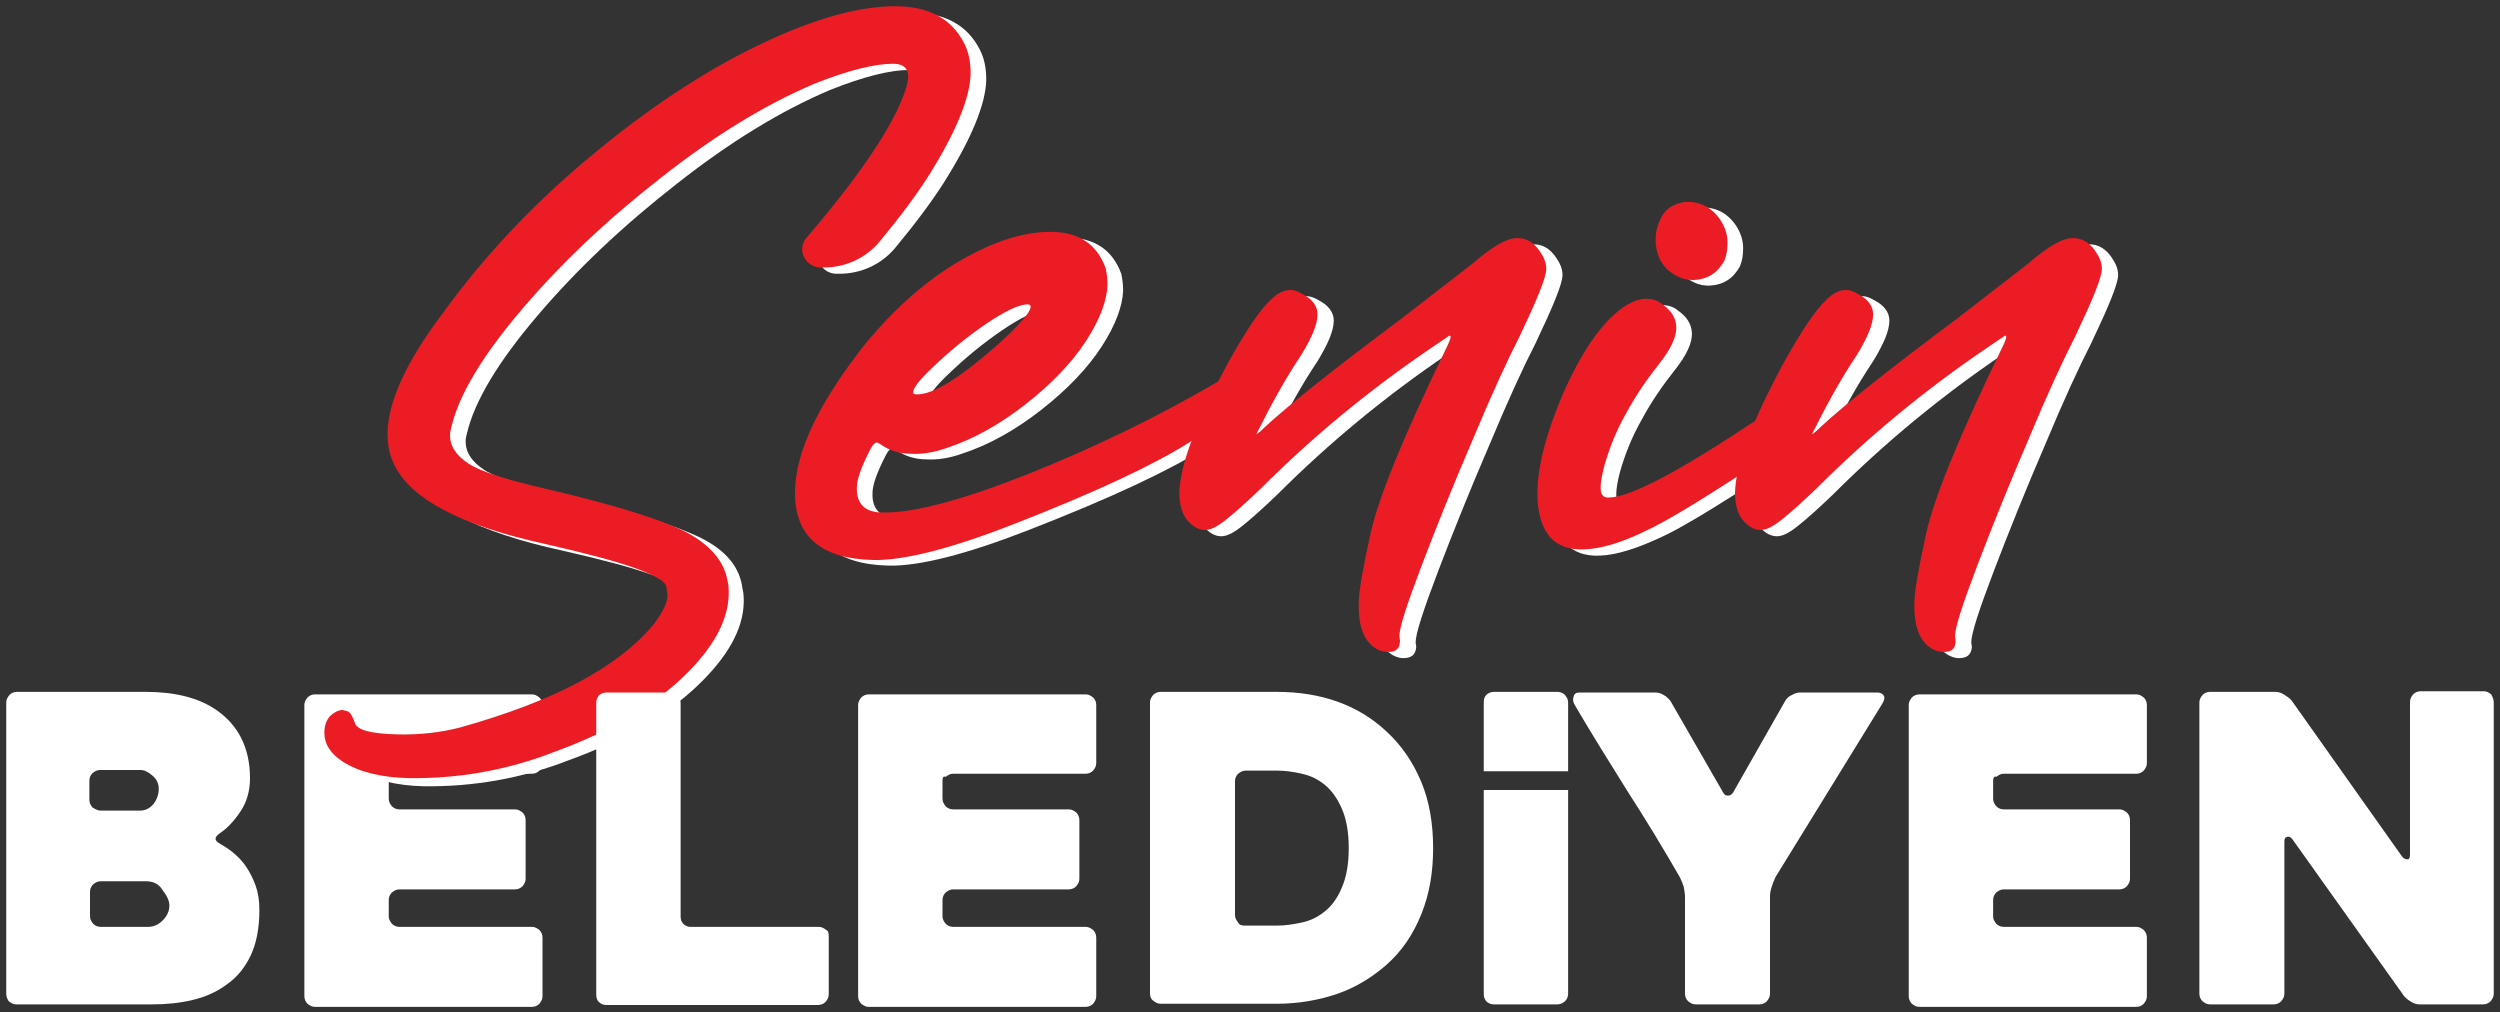 <?xml version="1.0" encoding="utf-8"?>
<!-- Generator: Adobe Illustrator 28.0.0, SVG Export Plug-In . SVG Version: 6.00 Build 0)  -->
<!DOCTYPE svg PUBLIC "-//W3C//DTD SVG 1.1//EN" "http://www.w3.org/Graphics/SVG/1.1/DTD/svg11.dtd">
<svg version="1.1" id="Layer_1" xmlns:x="http://ns.adobe.com/Extensibility/1.0/" xmlns:i="http://ns.adobe.com/AdobeIllustrator/10.0/" xmlns:graph="http://ns.adobe.com/Graphs/1.0/"
	 xmlns="http://www.w3.org/2000/svg" xmlns:xlink="http://www.w3.org/1999/xlink" x="0px" y="0px" viewBox="0 0 400 162"
	 style="enable-background:new 0 0 400 162;" xml:space="preserve">
<rect x="0" y="0" width="400" height="162" fill="#333333" stroke="none"/>
<style type="text/css">
	.st0{fill:#FFFFFF;}
	.st1{fill:#EC1C24;}
</style>
<g>
	<g>
		<path class="st0" d="M142.2,90.5c-8.5-0.2-12.6-3.9-12.5-11c0.1-6.5,4-14.5,11.5-23.9c4.7-5.6,9.7-10,15.1-13.1
			c5.4-3.1,10.3-4.6,14.6-4.5c4.3,0.1,7.1,2,8.5,5.8c0.2,0.9,0.3,1.8,0.3,2.7c-0.1,2.5-1.2,5.5-3.4,8.9c-2.2,3.4-5.4,6.8-9.6,10.1
			c-4.2,3.3-8.5,5.7-12.8,7.1c-2,0.7-3.9,1-5.6,0.9c-1.9,0-3.5-0.5-4.9-1.5c-0.3-0.2-0.5-0.3-0.6-0.3c-0.3,0-0.6,0.3-1,1
			c-1.5,2.9-2.2,4.9-2.2,6.2c-0.1,2.6,1.3,4,4.1,4c5,0.1,12.8-2,23.4-6.2c10.5-4.2,20.6-9.1,30.2-14.7c1.4-0.8,2.3-1.2,2.8-1.1
			c0.4,0,0.8,0.1,1.1,0.4c0.6,0.5,0.9,1.1,0.9,1.8c0,1.8-3,4.6-9,8.4c-6,3.8-15.4,8.2-28.5,13.3C154.6,88.7,147.1,90.6,142.2,90.5z
			 M149.2,64.1c2.7,0.1,7.1-2.7,13.3-8.2c3.3-3,5-5,5-5.8c0-0.3-0.2-0.4-0.5-0.4c-1.3,0-3.5,1-6.6,3.1c-3.1,2.1-6,4.5-8.7,7.1
			c-2,1.9-3,3.2-3,3.9C148.7,63.9,148.8,64.1,149.2,64.1z"/>
		<path class="st0" d="M224.5,105.3c-0.4,0-0.8-0.1-1.3-0.3c-2.2-1-3.3-3.5-3.2-7.5c0-2,0.7-5.7,1.9-11.2
			c1.2-5.5,5.2-15.4,12.2-29.8c0.4-0.8,0.6-1.4,0.6-1.6c0-0.1-0.1-0.2-0.2-0.2l-2.8,1.9c-9.9,6.7-19,14.2-27.3,22.5
			c-2.4,2.3-4.3,4-5.7,5.1c-1.4,1.1-2.4,1.6-3.3,1.6c-0.9,0-1.7-0.4-2.6-1.3c-1-1-1.5-2.6-1.5-4.7c0.1-4.4,2.7-11.3,7.7-20.6
			c2.9-5.2,5.2-8.7,7-10.3c1-1,2-1.5,3.1-1.5c0.7,0,1.3,0.3,2,0.7c1.5,0.8,2.3,1.9,2.3,3.2c0,1.6-0.9,3.7-2.6,6.5
			c-2.7,4-5,8.3-7.2,12.7c0.5-0.3,0.9-0.7,1.3-1.1c4-3.7,11.3-9.5,21.9-17.4l11.5-8.9c3.1-2.7,5.5-4.1,7.2-4c1.3,0,2.5,0.7,3.4,2
			c0.7,1,1.1,1.9,1.1,2.9c0,1.4-1.5,5-4.3,10.9c-1.9,3.7-4.4,9.1-7.4,16.3c-3.1,7.2-5.8,13.9-8.2,20.2c-2.4,6.3-3.6,10-3.6,11.4
			l0.1,0.7C226.5,104.8,225.8,105.3,224.5,105.3z"/>
		<path class="st0" d="M313.4,105.3c-0.4,0-0.8-0.1-1.3-0.3c-2.2-1-3.3-3.5-3.2-7.5c0-2,0.7-5.7,1.9-11.2
			c1.2-5.5,5.2-15.4,12.2-29.8c0.4-0.8,0.6-1.4,0.6-1.6c0-0.1-0.1-0.2-0.2-0.2l-2.8,1.9c-9.9,6.7-19,14.2-27.3,22.5
			c-2.4,2.3-4.3,4-5.7,5.1c-1.4,1.1-2.4,1.6-3.3,1.6c-0.9,0-1.7-0.4-2.6-1.3c-1-1-1.5-2.6-1.5-4.7c0.1-4.4,2.7-11.3,7.7-20.6
			c2.9-5.2,5.2-8.7,7-10.3c1-1,2-1.5,3.1-1.5c0.7,0,1.3,0.3,2,0.7c1.5,0.8,2.3,1.9,2.3,3.2c0,1.6-0.9,3.7-2.6,6.5
			c-2.7,4-5,8.3-7.2,12.7c0.5-0.3,0.9-0.7,1.3-1.1c4-3.7,11.3-9.5,21.9-17.4l11.5-8.9c3.1-2.7,5.5-4.1,7.2-4c1.3,0,2.5,0.7,3.4,2
			c0.7,1,1.1,1.9,1.1,2.9c0,1.4-1.5,5-4.3,10.9c-1.9,3.7-4.4,9.1-7.4,16.3c-3.1,7.2-5.8,13.9-8.2,20.2c-2.4,6.3-3.6,10-3.6,11.4
			l0.1,0.7C315.4,104.8,314.7,105.3,313.4,105.3z"/>
		<path class="st0" d="M256,88.9c-4.7,0.2-7.2-2.5-7.5-8.1c-0.2-4.4,1.2-10.1,4.2-17.1c2.6-5.8,5.3-9.9,8.2-12.5
			c1.7-1.5,3.3-2.3,4.8-2.4c1,0,2,0.2,2.8,0.9c1.4,1,2.1,2.1,2.2,3.5c0.1,1.7-0.9,3.7-2.8,6.1c-1.9,2.4-3.7,5-5.2,7.8
			c-1.6,2.8-2.7,5.6-3.5,8.4c-0.4,1.5-0.6,2.7-0.6,3.6c0,1.1,0.5,1.6,1.4,1.5c3.4-0.1,11-4.1,22.6-11.8c4.8-3,8-4.6,9.8-4.6
			c1,0,1.5,0.4,1.6,1.2c0.1,2-3.8,5.5-11.8,10.7c-7.9,5.2-13.3,8.4-16.1,9.7C262.1,87.7,258.7,88.8,256,88.9z M273.5,45.7
			c-0.8,0-1.6-0.1-2.4-0.5c-2.4-1.1-3.6-3-3.7-5.8c0-1.2,0.2-2.4,0.9-3.7c0.6-1.3,1.9-2.2,3.8-2.5c2.3-0.1,4.2,0.8,5.6,2.8
			c0.8,1.2,1.2,2.4,1.2,3.7c0,1-0.1,1.9-0.5,2.9C277.3,44.6,275.7,45.6,273.5,45.7z"/>
		<path class="st0" d="M112.2,86.1c-4-2-11.3-4.3-22-6.8c-6.5-1.5-10.7-2.8-12.7-4.1c-2-1.3-3-2.8-3-4.6c0-0.4,0.1-0.8,0.2-1.2
			c1.2-5.2,5-11.5,11.3-18.9c6.3-7.4,13.7-14.4,22.3-21.1c8.5-6.7,16.7-11.7,24.5-15c5.5-2.2,9.7-3.2,12.6-3.2c1.6,0,2.4,0.7,2.4,2
			c0,1-0.4,2.4-1.2,4.2c-2.3,5.4-7.4,12.7-15.1,21.7l0,0c-1.6,1.9-0.1,4.8,2.5,4.7c0.1,0,0.2,0,0.3,0c3.5,0,6.7-1.5,8.9-4.1
			c3.4-4.1,5.9-7.5,7.7-10.3c4.5-7.1,6.8-12.7,6.9-16.6c0-1.9-0.3-3.5-1.1-5c-2-3.8-5.5-5.7-10.6-5.8c-6.6-0.1-14.9,2.4-24.8,7.5
			c-8.5,4.4-17,10.3-25.5,17.5c-8.5,7.2-16.1,15.3-22.6,24.3c-5.7,7.6-8.6,13.9-8.7,19c0,1.8,0.3,3.4,1,4.9
			c2.6,5.6,10.7,9.9,24.5,12.9c6.6,1.5,11.4,2.8,14.4,3.9c3,1.1,4.6,2.1,4.7,2.8c0.1,0.8,0.2,1.2,0.2,1.4c0,1.3-0.8,2.8-2.3,4.8
			C101.3,108,91,113.5,76,117.7c-3.1,0.8-6.5,1.2-10.1,1.1c-4.1-0.1-6.4-0.7-6.7-1.8c-0.4-1.1-0.8-1.8-1.2-1.9
			c-0.5-0.1-0.7-0.2-0.8-0.2c-0.6,0-1.2,0.3-1.8,0.8c-0.7,0.6-1.1,1.6-1.1,2.8c0,1.9,1,3.4,3,4.7c2.5,1.6,6.1,2.5,10.5,2.6
			c7.8,0.1,15.6-1.2,23.3-4.2c8.5-3.1,15.3-7,20.3-11.7c5-4.7,7.5-9.2,7.6-13.5c0-0.7,0-1.5-0.2-2.2
			C118.4,90.8,116.2,88.1,112.2,86.1z"/>
	</g>
	<path class="st0" d="M35.2,135c0.7,0.4,1.5,0.9,2.2,1.5c0.7,0.6,1.4,1.3,2,2.2c0.6,0.9,1.1,1.9,1.5,3c0.4,1.1,0.6,2.4,0.6,3.9
		c0,3-0.5,5.4-1.4,7.3c-0.9,1.9-2.2,3.5-3.8,4.6c-1.6,1.2-3.4,2-5.5,2.5c-2.1,0.5-4.2,0.7-6.5,0.7H2.6c-0.5,0-0.8-0.2-1.2-0.5
		C1.2,159.9,1,159.5,1,159v-46.6c0-0.5,0.2-0.8,0.5-1.2c0.3-0.3,0.7-0.5,1.2-0.5h20.6c2.2,0,4.3,0.2,6.3,0.7c2,0.5,3.8,1.3,5.3,2.4
		c1.5,1.1,2.8,2.5,3.7,4.3c0.9,1.8,1.4,3.9,1.4,6.4c0,2-0.5,3.8-1.5,5.3c-1,1.5-2.1,2.7-3.3,3.5C34.2,134,34.3,134.5,35.2,135z
		 M16.1,129.7h6.3c0.9,0,1.6-0.4,2.2-1.1c0.5-0.7,0.8-1.5,0.8-2.4c0-0.8-0.3-1.5-1-2.1c-0.7-0.6-1.3-0.9-1.9-0.9h-6.5
		c-0.5,0-0.8,0.2-1.2,0.5c-0.3,0.3-0.5,0.7-0.5,1.2v3.1c0,0.5,0.2,0.8,0.5,1.2C15.3,129.5,15.7,129.7,16.1,129.7z M23.3,141h-7.2
		c-0.5,0-0.8,0.2-1.2,0.5c-0.3,0.3-0.5,0.7-0.5,1.2v3.9c0,0.5,0.2,0.8,0.5,1.2c0.3,0.3,0.7,0.5,1.2,0.5h7.6c0.8,0,1.6-0.3,2.3-1
		c0.7-0.7,1.1-1.5,1.1-2.4c0-0.8-0.4-1.6-1.1-2.5C25.4,141.4,24.5,141,23.3,141z"/>
	<path class="st0" d="M62.2,124.9v2.9c0,0.5,0.2,0.8,0.5,1.2c0.3,0.3,0.7,0.5,1.2,0.5h18.5c0.5,0,0.8,0.2,1.2,0.5
		c0.3,0.3,0.5,0.7,0.5,1.2v9.4c0,0.5-0.2,0.8-0.5,1.2c-0.3,0.3-0.7,0.5-1.2,0.5H63.9c-0.5,0-0.8,0.2-1.2,0.5
		c-0.3,0.3-0.5,0.7-0.5,1.2v2.6c0,0.5,0.2,0.8,0.5,1.2c0.3,0.3,0.7,0.5,1.2,0.5h21.2c0.5,0,0.8,0.2,1.2,0.5c0.3,0.3,0.5,0.7,0.5,1.2
		v9.4c0,0.5-0.2,0.8-0.5,1.2c-0.3,0.3-0.7,0.5-1.2,0.5H50.4c-0.5,0-0.8-0.2-1.2-0.5c-0.3-0.3-0.5-0.7-0.5-1.2v-46.6
		c0-0.5,0.2-0.8,0.5-1.2c0.3-0.3,0.7-0.5,1.2-0.5h34.7c0.5,0,0.8,0.2,1.2,0.5c0.3,0.3,0.5,0.7,0.5,1.2v9.3c0,0.5-0.2,0.8-0.5,1.2
		c-0.3,0.3-0.7,0.5-1.2,0.5H63.9c-0.5,0-0.8,0.2-1.2,0.5C62.4,124.1,62.2,124.5,62.2,124.9z"/>
	<path class="st0" d="M150.8,124.9v2.9c0,0.5,0.2,0.8,0.5,1.2c0.3,0.3,0.7,0.5,1.2,0.5h18.5c0.5,0,0.8,0.2,1.2,0.5
		c0.3,0.3,0.5,0.7,0.5,1.2v9.4c0,0.5-0.2,0.8-0.5,1.2c-0.3,0.3-0.7,0.5-1.2,0.5h-18.5c-0.5,0-0.8,0.2-1.2,0.5
		c-0.3,0.3-0.5,0.7-0.5,1.2v2.6c0,0.5,0.2,0.8,0.5,1.2c0.3,0.3,0.7,0.5,1.2,0.5h21.2c0.5,0,0.8,0.2,1.2,0.5c0.3,0.3,0.5,0.7,0.5,1.2
		v9.4c0,0.5-0.2,0.8-0.5,1.2c-0.3,0.3-0.7,0.5-1.2,0.5h-34.7c-0.5,0-0.8-0.2-1.2-0.5c-0.3-0.3-0.5-0.7-0.5-1.2v-46.6
		c0-0.5,0.2-0.8,0.5-1.2c0.3-0.3,0.7-0.5,1.2-0.5h34.7c0.5,0,0.8,0.2,1.2,0.5c0.3,0.3,0.5,0.7,0.5,1.2v9.3c0,0.5-0.2,0.8-0.5,1.2
		c-0.3,0.3-0.7,0.5-1.2,0.5h-21.2c-0.5,0-0.8,0.2-1.2,0.5C150.9,124.1,150.8,124.5,150.8,124.9z"/>
	<path class="st0" d="M301.1,112.7l-17,27.6c-0.2,0.4-0.4,0.9-0.6,1.5c-0.2,0.6-0.3,1.1-0.3,1.6V159c0,0.5-0.2,0.8-0.5,1.2
		c-0.3,0.3-0.7,0.5-1.2,0.5h-10.2c-0.5,0-0.8-0.2-1.2-0.5c-0.3-0.3-0.5-0.7-0.5-1.2v-15.5c0-0.5-0.1-1-0.2-1.6
		c-0.2-0.6-0.4-1.1-0.6-1.5c-2.7-4.7-5.5-9.3-8.4-13.8c-2.8-4.5-5.7-9.1-8.5-13.9c-0.2-0.4-0.3-0.8-0.1-1.3c0.1-0.4,0.4-0.6,0.9-0.6
		h12.1c0.5,0,0.9,0.1,1.4,0.4c0.5,0.3,0.8,0.6,1.1,1l8.4,14.6c0.2,0.4,0.5,0.5,0.8,0.5c0.3,0,0.6-0.2,0.8-0.5l8.3-14.6
		c0.2-0.4,0.6-0.8,1.1-1c0.5-0.3,0.9-0.4,1.4-0.4h12.3c0.5,0,0.8,0.2,1,0.5C301.6,111.6,301.5,112.1,301.1,112.7z"/>
	<path class="st0" d="M318.9,124.9v2.9c0,0.5,0.2,0.8,0.5,1.2c0.3,0.3,0.7,0.5,1.2,0.5h18.5c0.5,0,0.8,0.2,1.2,0.5
		c0.3,0.3,0.5,0.7,0.5,1.2v9.4c0,0.5-0.2,0.8-0.5,1.2c-0.3,0.3-0.7,0.5-1.2,0.5h-18.5c-0.5,0-0.8,0.2-1.2,0.5
		c-0.3,0.3-0.5,0.7-0.5,1.2v2.6c0,0.5,0.2,0.8,0.5,1.2c0.3,0.3,0.7,0.5,1.2,0.5h21.2c0.5,0,0.8,0.2,1.2,0.5c0.3,0.3,0.5,0.7,0.5,1.2
		v9.4c0,0.5-0.2,0.8-0.5,1.2c-0.3,0.3-0.7,0.5-1.2,0.5h-34.7c-0.5,0-0.8-0.2-1.2-0.5c-0.3-0.3-0.5-0.7-0.5-1.2v-46.6
		c0-0.5,0.2-0.8,0.5-1.2c0.3-0.3,0.7-0.5,1.2-0.5h34.7c0.5,0,0.8,0.2,1.2,0.5c0.3,0.3,0.5,0.7,0.5,1.2v9.3c0,0.5-0.2,0.8-0.5,1.2
		c-0.3,0.3-0.7,0.5-1.2,0.5h-21.2c-0.5,0-0.8,0.2-1.2,0.5C319.1,124.1,318.9,124.5,318.9,124.9z"/>
	<path class="st0" d="M399,112.4V159c0,0.5-0.2,0.8-0.5,1.2c-0.3,0.3-0.7,0.5-1.2,0.5h-10.1c-0.5,0-0.9-0.1-1.4-0.4
		c-0.5-0.3-0.9-0.6-1.2-1l-17.8-25c-0.3-0.4-0.6-0.5-0.9-0.4c-0.3,0.1-0.4,0.3-0.4,0.8V159c0,0.5-0.2,0.8-0.5,1.2
		c-0.3,0.3-0.7,0.5-1.2,0.5h-10.2c-0.5,0-0.8-0.2-1.2-0.5c-0.3-0.3-0.5-0.7-0.5-1.2v-46.6c0-0.5,0.2-0.8,0.5-1.2
		c0.3-0.3,0.7-0.5,1.2-0.5H364c0.5,0,0.9,0.1,1.4,0.4c0.5,0.3,0.9,0.6,1.2,0.9l17.7,25c0.3,0.4,0.6,0.5,0.9,0.5
		c0.3,0,0.4-0.3,0.4-0.8v-24.4c0-0.5,0.2-0.8,0.5-1.2c0.3-0.3,0.7-0.5,1.2-0.5h10.1c0.5,0,0.8,0.2,1.2,0.5
		C398.8,111.5,399,111.9,399,112.4z"/>
	<g>
		<path class="st0" d="M250.9,123.4v-11c0-0.5-0.2-0.8-0.5-1.2c-0.3-0.3-0.7-0.5-1.2-0.5H239c-0.5,0-0.9,0.2-1.2,0.5
			c-0.3,0.3-0.4,0.7-0.4,1.2v11H250.9z"/>
		<path class="st0" d="M237.4,126.4V159c0,0.5,0.1,0.8,0.4,1.2c0.3,0.3,0.7,0.5,1.2,0.5h10.2c0.5,0,0.8-0.2,1.2-0.5
			c0.3-0.3,0.5-0.7,0.5-1.2v-32.6H237.4z"/>
	</g>
	<path class="st1" d="M139.7,89.6c-8.5-0.2-12.6-3.9-12.5-11c0.1-6.5,4-14.5,11.5-23.9c4.7-5.6,9.7-10,15.1-13.1
		c5.4-3.1,10.3-4.6,14.6-4.5c4.3,0.1,7.1,2,8.5,5.8c0.2,0.9,0.3,1.8,0.3,2.7c-0.1,2.5-1.2,5.5-3.4,8.9c-2.2,3.4-5.4,6.8-9.6,10.1
		c-4.2,3.3-8.5,5.7-12.8,7.1c-2,0.7-3.9,1-5.6,0.9c-1.9,0-3.5-0.5-4.9-1.5c-0.3-0.2-0.5-0.3-0.6-0.3c-0.3,0-0.6,0.3-1,1
		c-1.5,2.9-2.2,4.9-2.2,6.2c-0.1,2.6,1.3,4,4.1,4c5,0.1,12.8-2,23.4-6.2c10.5-4.2,20.6-9.1,30.2-14.7c1.4-0.8,2.3-1.2,2.8-1.1
		c0.4,0,0.8,0.1,1.1,0.4c0.6,0.5,0.9,1.1,0.9,1.8c0,1.8-3,4.6-9,8.4c-6,3.8-15.4,8.2-28.5,13.3C152.1,87.8,144.6,89.7,139.7,89.6z
		 M146.6,63.1c2.7,0.1,7.1-2.7,13.3-8.2c3.3-3,5-5,5-5.8c0-0.3-0.2-0.4-0.5-0.4c-1.3,0-3.5,1-6.6,3.1c-3.1,2.1-6,4.5-8.7,7.1
		c-2,1.9-3,3.2-3,3.9C146.1,63,146.3,63.1,146.6,63.1z"/>
	<path class="st1" d="M221.9,104.3c-0.4,0-0.8-0.1-1.3-0.3c-2.2-1-3.3-3.5-3.2-7.5c0-2,0.7-5.7,1.9-11.2c1.2-5.5,5.2-15.4,12.2-29.8
		c0.4-0.8,0.6-1.4,0.6-1.6c0-0.1-0.1-0.2-0.2-0.2l-2.8,1.9c-9.9,6.7-19,14.2-27.3,22.5c-2.4,2.3-4.3,4-5.7,5.1
		c-1.4,1.1-2.4,1.6-3.3,1.6c-0.9,0-1.7-0.4-2.6-1.3c-1-1-1.5-2.6-1.5-4.7c0.1-4.4,2.7-11.3,7.7-20.6c2.9-5.2,5.2-8.7,7-10.3
		c1-1,2-1.5,3.1-1.5c0.7,0,1.3,0.3,2,0.7c1.5,0.8,2.3,1.9,2.3,3.2c0,1.6-0.9,3.7-2.6,6.5c-2.7,4-5,8.3-7.2,12.7
		c0.5-0.3,0.9-0.7,1.3-1.1c4-3.7,11.3-9.5,21.9-17.4l11.5-8.9c3.1-2.7,5.5-4.1,7.2-4c1.3,0,2.5,0.7,3.4,2c0.7,1,1.1,1.9,1.1,2.9
		c0,1.4-1.5,5-4.3,10.9c-1.9,3.7-4.4,9.1-7.4,16.3c-3.1,7.2-5.8,13.9-8.2,20.2c-2.4,6.3-3.6,10-3.6,11.4l0.1,0.7
		C224,103.8,223.3,104.4,221.9,104.3z"/>
	<path class="st1" d="M310.8,104.3c-0.4,0-0.8-0.1-1.3-0.3c-2.2-1-3.3-3.5-3.2-7.5c0-2,0.7-5.7,1.9-11.2c1.2-5.5,5.2-15.4,12.2-29.8
		c0.4-0.8,0.6-1.4,0.6-1.6c0-0.1-0.1-0.2-0.2-0.2l-2.8,1.9c-9.9,6.7-19,14.2-27.3,22.5c-2.4,2.3-4.3,4-5.7,5.1
		c-1.4,1.1-2.4,1.6-3.3,1.6c-0.9,0-1.7-0.4-2.6-1.3c-1-1-1.5-2.6-1.5-4.7c0.1-4.4,2.7-11.3,7.7-20.6c2.9-5.2,5.2-8.7,7-10.3
		c1-1,2-1.5,3.1-1.5c0.7,0,1.3,0.3,2,0.7c1.5,0.8,2.3,1.9,2.3,3.2c0,1.6-0.9,3.7-2.6,6.5c-2.7,4-5,8.3-7.2,12.7
		c0.5-0.3,0.9-0.7,1.3-1.1c4-3.7,11.3-9.5,21.9-17.4l11.5-8.9c3.1-2.7,5.5-4.1,7.2-4c1.3,0,2.5,0.7,3.4,2c0.7,1,1.1,1.9,1.1,2.9
		c0,1.4-1.5,5-4.3,10.9c-1.9,3.7-4.4,9.1-7.4,16.3c-3.1,7.2-5.8,13.9-8.2,20.2c-2.4,6.3-3.6,10-3.6,11.4l0.1,0.7
		C312.9,103.8,312.2,104.4,310.8,104.3z"/>
	<path class="st1" d="M253.5,87.9c-4.7,0.2-7.2-2.5-7.5-8.1c-0.2-4.4,1.2-10.1,4.2-17.1c2.6-5.8,5.3-9.9,8.2-12.5
		c1.7-1.5,3.3-2.3,4.8-2.4c1,0,2,0.2,2.8,0.9c1.4,1,2.1,2.1,2.2,3.5c0.1,1.7-0.9,3.7-2.8,6.1c-1.9,2.4-3.7,5-5.2,7.8
		c-1.6,2.8-2.7,5.6-3.5,8.4c-0.4,1.5-0.6,2.7-0.6,3.6c0,1.1,0.5,1.6,1.4,1.5c3.4-0.1,11-4.1,22.6-11.8c4.8-3,8-4.6,9.8-4.6
		c1,0,1.5,0.4,1.6,1.2c0.1,2-3.8,5.5-11.8,10.7c-7.9,5.2-13.3,8.4-16.1,9.7C259.6,86.8,256.2,87.8,253.5,87.9z M271,44.8
		c-0.8,0-1.6-0.1-2.4-0.5c-2.4-1.1-3.6-3-3.7-5.8c0-1.2,0.2-2.4,0.9-3.7c0.6-1.3,1.9-2.2,3.8-2.5c2.3-0.1,4.2,0.8,5.6,2.8
		c0.8,1.2,1.2,2.4,1.2,3.7c0,1-0.1,1.9-0.5,2.9C274.8,43.7,273.2,44.7,271,44.8z"/>
	<path class="st1" d="M109.7,85.1c-4-2-11.3-4.3-22-6.8c-6.5-1.5-10.7-2.8-12.7-4.1c-2-1.3-3-2.8-3-4.6c0-0.4,0.1-0.8,0.2-1.2
		c1.2-5.2,5-11.5,11.3-18.9c6.3-7.4,13.7-14.4,22.3-21.1c8.5-6.7,16.7-11.7,24.5-15c5.5-2.2,9.7-3.2,12.6-3.2c1.6,0,2.4,0.7,2.4,2
		c0,1-0.4,2.4-1.2,4.2c-2.3,5.4-7.4,12.7-15.1,21.7l0,0c-1.6,1.9-0.1,4.8,2.5,4.7c0.1,0,0.2,0,0.3,0c3.5,0,6.7-1.5,8.9-4.1
		c3.4-4.1,5.9-7.5,7.7-10.3c4.5-7.1,6.8-12.7,6.9-16.6c0-1.9-0.3-3.5-1.1-5c-2-3.8-5.5-5.7-10.6-5.8c-6.6-0.1-14.9,2.4-24.8,7.5
		c-8.5,4.4-17,10.3-25.5,17.5c-8.5,7.2-16.1,15.3-22.6,24.3c-5.7,7.6-8.6,13.9-8.7,19c0,1.8,0.3,3.4,1,4.9
		c2.6,5.6,10.7,9.9,24.5,12.9c6.6,1.5,11.4,2.8,14.4,3.9c3,1.1,4.6,2.1,4.7,2.8c0.1,0.8,0.2,1.2,0.2,1.4c0,1.3-0.8,2.8-2.3,4.8
		c-5.7,6.8-15.9,12.2-30.9,16.4c-3.1,0.8-6.5,1.2-10.1,1.1c-4.1-0.1-6.4-0.7-6.7-1.8c-0.4-1.1-0.8-1.8-1.2-1.9
		c-0.5-0.1-0.7-0.2-0.8-0.2c-0.6,0-1.2,0.3-1.8,0.8c-0.7,0.6-1.1,1.6-1.1,2.8c0,1.9,1,3.4,3,4.7c2.5,1.6,6.1,2.5,10.5,2.6
		c7.8,0.1,15.6-1.2,23.3-4.2c8.5-3.1,15.3-7,20.3-11.7c5-4.7,7.5-9.2,7.6-13.5c0-0.7,0-1.5-0.2-2.2
		C115.9,89.9,113.7,87.2,109.7,85.1z"/>
	<path class="st0" d="M184,159v-46.6c0-0.5,0.2-0.8,0.5-1.2c0.3-0.3,0.7-0.5,1.2-0.5h18.6c7.1,0,13,2.1,17.5,6.3
		c2.5,2.3,4.3,5,5.6,8.1c1.3,3.1,1.9,6.7,1.9,10.6c0,3.9-0.6,7.4-1.9,10.6c-1.3,3.2-3.1,5.9-5.6,8.1c-2.3,2-4.9,3.6-7.8,4.6
		c-2.9,1-6.2,1.6-9.7,1.6h-18.6c-0.5,0-0.8-0.2-1.2-0.5C184.2,159.9,184,159.5,184,159z M199.2,148.1h5.1c1.3,0,2.6-0.2,4-0.5
		c1.4-0.3,2.6-0.9,3.7-1.8c1.1-0.9,2-2.1,2.7-3.8c0.7-1.6,1.1-3.7,1.1-6.3c0-2.6-0.4-4.7-1.1-6.3c-0.7-1.6-1.6-2.9-2.7-3.8
		c-1.1-0.9-2.3-1.5-3.7-1.8c-1.3-0.3-2.6-0.5-3.9-0.5h-5.1c-0.5,0-0.8,0.2-1.2,0.5c-0.3,0.3-0.5,0.7-0.5,1.2v21.4
		c0,0.5,0.2,0.8,0.5,1.2C198.3,148,198.7,148.1,199.2,148.1z"/>
	<path class="st0" d="M132.6,149.8v9.3c0,0.5-0.2,0.8-0.5,1.2c-0.3,0.3-0.7,0.5-1.2,0.5H97c-0.5,0-0.9-0.2-1.2-0.5
		c-0.3-0.3-0.4-0.7-0.4-1.2v-46.6c0-0.5,0.1-0.8,0.4-1.2c0.3-0.3,0.7-0.5,1.2-0.5h10.2c0.5,0,0.8,0.2,1.2,0.5
		c0.3,0.3,0.5,0.7,0.5,1.2v34.1c0,0.5,0.1,0.8,0.4,1.2c0.3,0.3,0.7,0.5,1.2,0.5H131c0.5,0,0.8,0.2,1.2,0.5
		C132.5,148.9,132.6,149.3,132.6,149.8z"/>
</g>
</svg>
